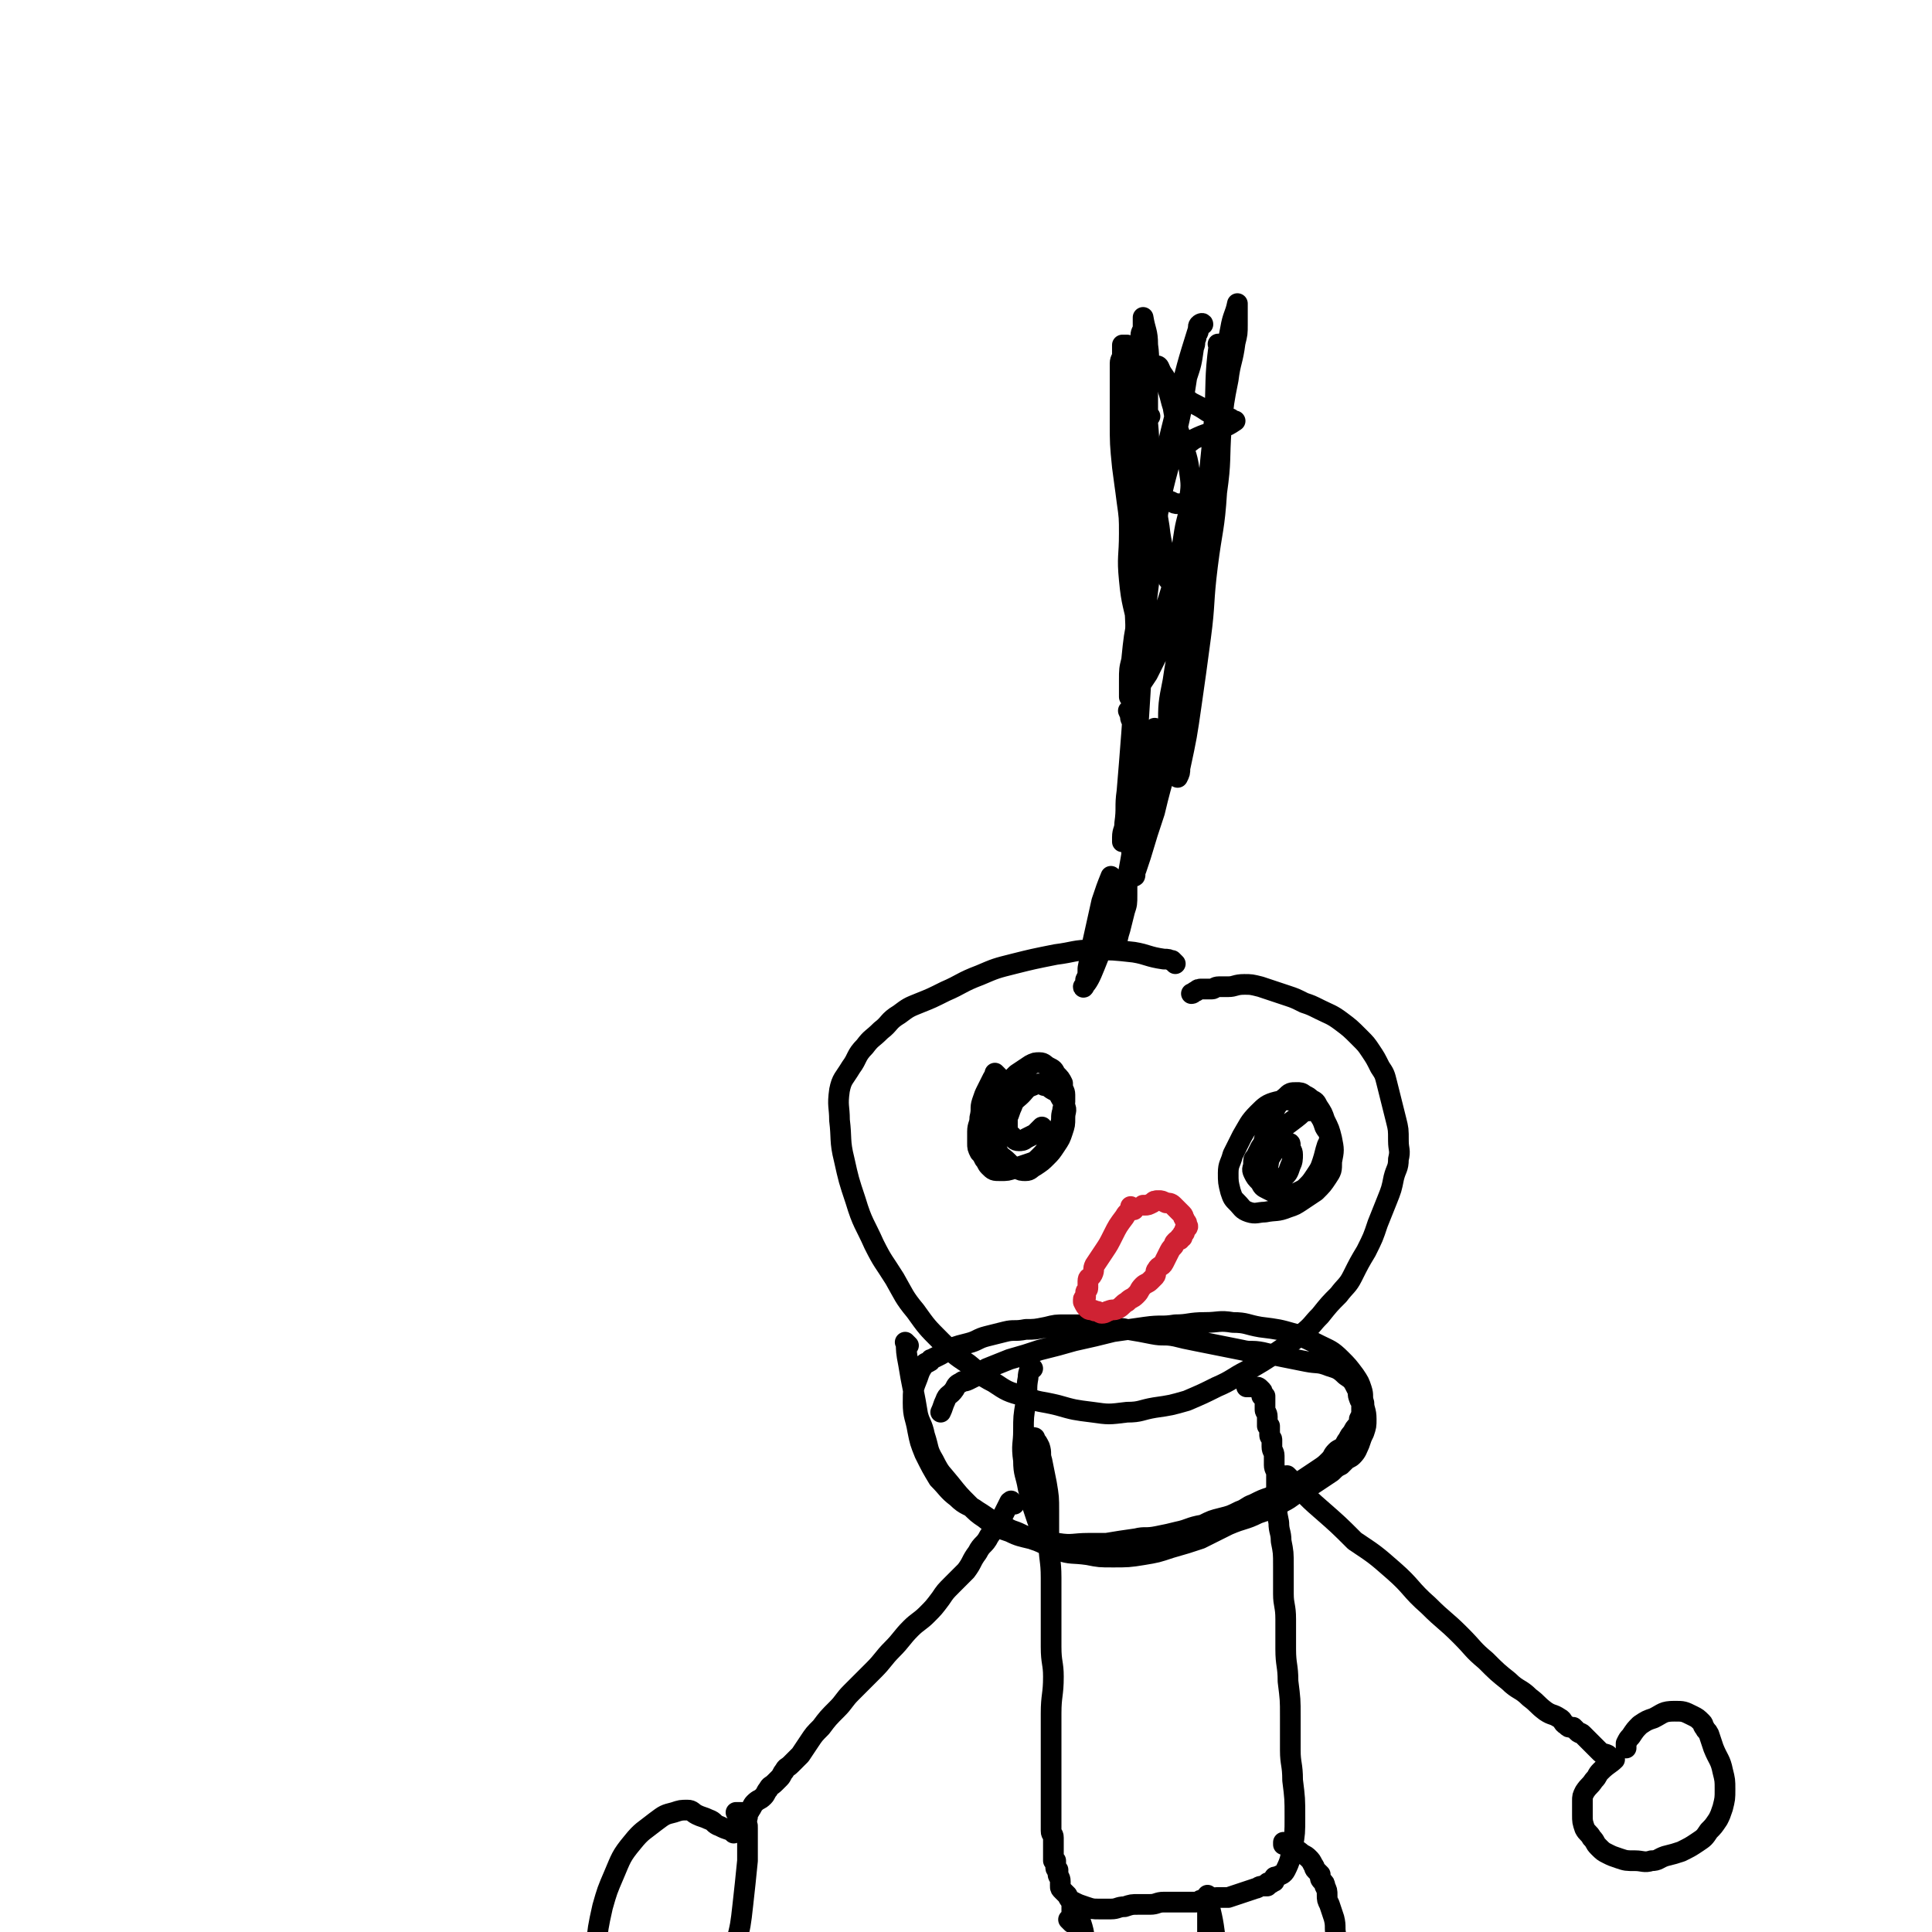 <svg viewBox='0 0 840 840' version='1.1' xmlns='http://www.w3.org/2000/svg' xmlns:xlink='http://www.w3.org/1999/xlink'><g fill='none' stroke='#000000' stroke-width='9' stroke-linecap='round' stroke-linejoin='round'><path d='M500,181c-1,-1 -1,-1 -1,-1 -1,-1 0,0 0,0 0,-2 0,-2 -1,-4 0,-3 0,-3 -1,-6 0,-1 0,-1 0,-3 0,-1 0,-1 0,-2 0,0 0,0 0,0 1,9 1,9 2,19 1,10 0,10 2,21 1,12 1,12 3,24 1,9 2,9 3,17 0,2 0,2 0,3 0,1 1,1 1,2 0,1 0,1 0,1 0,0 2,1 2,0 -1,-3 -2,-4 -3,-8 -3,-12 -3,-12 -5,-25 -2,-12 -2,-12 -3,-25 -1,-9 -2,-9 -2,-18 -1,-8 0,-8 0,-17 0,-4 -1,-4 -1,-8 0,-3 0,-3 0,-5 0,-2 1,-2 1,-4 0,-1 0,-1 0,-2 0,-1 0,-1 0,-1 0,-1 0,-1 0,-1 0,0 0,0 0,0 1,6 2,6 2,12 1,7 0,7 0,14 0,7 0,7 0,13 0,11 0,11 0,21 0,12 -1,12 -1,24 0,10 0,10 0,19 0,9 -1,9 -1,18 0,6 0,6 0,11 0,3 0,3 0,5 0,2 -1,2 -1,3 0,1 0,1 0,2 0,0 0,0 0,0 0,0 0,0 0,0 -1,-3 0,-3 -1,-6 -2,-11 -3,-11 -4,-22 -1,-10 0,-10 0,-20 0,-7 0,-7 -1,-14 -1,-8 -1,-7 -2,-15 -1,-10 -1,-10 -1,-20 0,-8 0,-8 0,-16 0,-5 0,-5 0,-9 0,-2 1,-2 1,-4 0,-1 0,-1 0,-2 0,-1 0,-1 0,-2 0,0 1,0 2,0 0,0 0,0 0,0 0,20 0,20 1,40 1,16 1,16 1,31 0,10 0,10 0,20 1,23 2,23 2,46 0,16 -1,16 -2,32 -1,13 -1,13 -2,25 -1,7 0,7 -1,14 0,3 -1,3 -1,6 0,1 0,1 0,2 0,0 0,0 0,0 1,-3 1,-3 2,-5 '/><path d='M531,151c-1,-1 -1,-1 -1,-1 -1,-1 0,0 0,0 0,0 0,0 0,0 0,0 0,-1 0,0 -2,15 -1,16 -2,32 -2,23 -2,23 -5,45 -3,21 -3,21 -7,41 -3,14 -4,14 -6,28 -2,10 -2,10 -2,20 0,6 1,6 2,12 1,3 1,3 1,6 0,1 0,1 0,2 0,1 1,1 1,2 0,0 0,0 0,0 1,-2 1,-2 1,-4 3,-14 3,-14 5,-28 2,-14 2,-14 4,-29 2,-15 1,-15 3,-31 2,-16 3,-16 4,-32 2,-14 1,-14 2,-28 1,-11 1,-11 3,-21 1,-8 2,-8 3,-16 1,-4 1,-4 1,-8 0,-2 0,-2 0,-4 0,-2 0,-2 0,-3 0,-1 0,-1 0,-1 0,-1 0,-1 0,-1 -1,5 -2,5 -3,11 -4,21 -5,21 -7,43 -3,23 -2,23 -4,45 -2,21 -2,21 -5,42 -4,23 -4,23 -8,46 -4,17 -5,17 -9,34 -3,9 -3,9 -6,19 -1,3 -1,3 -2,6 -1,2 0,3 -1,3 0,0 -1,0 -1,-1 0,-15 0,-15 1,-30 1,-19 1,-19 2,-37 1,-16 1,-16 2,-32 1,-16 1,-16 3,-32 2,-14 1,-14 4,-29 3,-15 4,-15 7,-30 3,-13 3,-13 5,-26 2,-6 2,-6 3,-13 1,-2 0,-2 1,-4 0,-2 1,-2 1,-3 0,-1 0,-1 0,-2 0,-1 2,-2 2,-1 0,0 -2,1 -2,2 -5,16 -5,16 -9,33 -5,20 -5,20 -9,40 -3,12 -2,13 -4,25 -2,13 -2,13 -4,26 -2,10 -2,10 -3,20 -1,4 -1,4 -1,9 0,3 0,3 0,5 0,1 0,1 0,2 0,0 0,0 0,0 5,-11 5,-11 9,-22 6,-14 6,-14 10,-27 4,-11 3,-11 5,-23 1,-6 2,-6 2,-13 1,-7 1,-7 0,-14 -1,-7 -2,-7 -4,-15 -2,-6 -2,-6 -3,-12 -1,-3 -1,-4 -2,-7 -1,-3 -1,-3 -2,-5 -1,-2 0,-2 -1,-3 -1,-1 -1,-1 -1,-1 -1,-1 -1,-2 -1,-2 1,0 1,1 2,3 3,4 2,4 5,7 4,4 4,3 8,6 4,2 4,2 7,4 3,1 3,1 5,2 2,1 2,1 3,1 1,0 1,0 2,0 0,0 0,1 0,1 1,1 1,0 2,0 0,0 0,0 0,0 -3,2 -3,2 -6,3 -6,3 -6,2 -12,5 -4,3 -4,3 -8,6 -4,3 -3,3 -6,6 -2,2 -2,2 -3,4 -1,2 0,2 -1,3 0,1 -1,1 -1,2 1,2 1,2 3,3 3,2 3,2 6,3 2,1 2,1 3,1 2,0 2,0 3,0 2,0 2,0 3,1 3,3 3,3 4,6 2,5 2,5 2,9 0,7 -1,7 -3,14 -4,9 -5,9 -10,18 -3,7 -3,7 -6,14 -3,6 -3,6 -6,12 -2,3 -2,3 -4,6 -1,2 -1,2 -2,4 -1,2 0,2 -1,4 0,1 -1,1 -1,2 -1,0 0,0 0,1 1,2 0,2 1,3 1,2 1,2 3,3 2,1 2,1 4,2 2,1 2,1 3,2 1,0 1,0 1,0 0,0 0,1 0,2 1,1 2,1 2,3 0,4 -1,4 -2,8 -1,4 -2,4 -3,8 -1,2 -1,2 -1,3 '/><path d='M503,318c-1,-1 -1,-2 -1,-1 -1,0 -1,1 -1,3 -1,9 -1,9 -3,18 -2,11 -2,11 -4,22 -2,12 -2,12 -4,23 -1,8 -2,8 -3,15 -1,5 0,5 -1,9 0,2 -1,2 -1,3 0,1 0,1 0,2 0,0 0,0 0,0 1,-4 1,-5 2,-8 1,-4 1,-4 2,-8 1,-3 1,-3 1,-7 0,-2 0,-2 0,-3 0,-1 0,-1 0,-1 0,0 0,0 0,0 -4,5 -5,4 -8,10 -4,6 -3,7 -5,13 -1,4 -1,4 -2,8 0,2 1,2 0,4 0,1 -2,2 -1,2 1,-3 2,-5 4,-9 1,-6 1,-6 2,-12 1,-6 1,-6 2,-13 0,-2 1,-2 1,-5 0,-1 0,-1 0,-2 0,0 0,0 0,0 -2,5 -2,5 -4,11 -2,9 -2,9 -4,18 -1,6 -1,6 -2,11 0,3 0,3 -1,5 0,2 -1,4 -1,3 2,-2 3,-4 5,-9 2,-5 2,-5 4,-10 1,-3 1,-3 2,-6 0,-1 1,-1 1,-2 0,-1 0,-1 0,-1 0,0 0,0 0,0 0,1 0,1 -1,2 -1,2 -2,2 -3,4 -1,1 -1,2 -1,3 '/><path d='M511,419c-1,-1 -1,-1 -1,-1 -1,-1 0,0 0,0 0,0 0,0 0,0 0,0 0,0 0,0 -2,-1 -2,-1 -4,-1 -7,-1 -7,-2 -13,-3 -9,-1 -9,-1 -18,-1 -8,0 -8,1 -16,2 -10,2 -10,2 -18,4 -8,2 -8,2 -15,5 -8,3 -8,4 -15,7 -6,3 -6,3 -11,5 -5,2 -5,2 -9,5 -5,3 -4,4 -8,7 -4,4 -4,3 -7,7 -4,4 -3,5 -6,9 -3,5 -4,5 -5,10 -1,7 0,7 0,13 1,8 0,9 2,17 2,9 2,9 5,18 3,10 4,10 8,19 4,8 4,7 9,15 4,7 4,8 9,14 5,7 5,7 11,13 6,6 6,6 12,10 5,4 5,5 11,8 6,4 6,4 13,6 7,3 7,2 15,4 7,2 7,2 15,3 7,1 7,1 15,0 6,0 6,-1 12,-2 7,-1 7,-1 14,-3 7,-3 7,-3 13,-6 7,-3 7,-4 13,-7 7,-4 7,-4 13,-8 6,-4 6,-4 11,-8 5,-4 4,-4 8,-8 4,-5 4,-5 8,-9 3,-4 4,-4 6,-8 3,-6 3,-6 6,-11 3,-6 3,-6 5,-12 2,-5 2,-5 4,-10 2,-5 2,-5 3,-10 1,-4 2,-4 2,-8 1,-4 0,-4 0,-8 0,-5 0,-5 -1,-9 -1,-4 -1,-4 -2,-8 -1,-4 -1,-4 -2,-8 -1,-4 -1,-4 -3,-7 -2,-4 -2,-4 -4,-7 -2,-3 -2,-3 -5,-6 -4,-4 -4,-4 -8,-7 -4,-3 -5,-3 -9,-5 -4,-2 -4,-2 -7,-3 -4,-2 -4,-2 -7,-3 -3,-1 -3,-1 -6,-2 -3,-1 -3,-1 -6,-2 -4,-1 -4,-1 -7,-1 -4,0 -4,1 -7,1 -2,0 -2,0 -4,0 -2,0 -2,1 -3,1 -2,0 -2,0 -4,0 -2,0 -2,0 -3,1 -1,0 -1,1 -2,1 '/><path d='M448,627c-1,-1 -1,-1 -1,-1 -1,-1 0,0 0,0 0,0 0,0 0,0 0,0 0,0 0,0 -1,-1 0,0 0,0 0,0 0,0 0,0 0,0 -1,0 0,0 0,-1 0,-1 1,-1 0,0 0,0 0,0 0,0 0,0 0,0 -1,-1 0,0 0,0 0,0 0,0 0,0 0,0 0,0 0,0 -1,-1 0,0 0,0 0,0 0,0 0,0 0,0 0,0 0,0 -1,-1 0,0 0,0 0,0 0,0 0,0 0,0 0,0 0,0 -1,-1 0,0 0,0 0,0 1,0 1,0 1,0 1,0 1,1 1,1 1,1 2,3 1,3 0,3 1,6 1,5 1,5 2,10 1,6 1,6 1,12 0,7 0,7 0,13 0,8 1,8 1,16 0,6 0,6 0,13 0,9 0,9 0,17 0,7 1,7 1,13 0,8 -1,8 -1,16 0,7 0,7 0,13 0,6 0,6 0,13 0,5 0,5 0,10 0,4 0,4 0,7 0,2 0,2 0,4 0,2 0,2 0,4 0,2 1,1 1,3 0,1 0,1 0,2 0,1 0,1 0,1 0,1 0,1 0,1 0,1 0,1 0,1 0,1 0,1 0,1 0,0 0,0 0,0 0,1 0,1 0,1 0,1 0,1 0,1 0,0 0,0 0,0 0,0 0,0 0,1 0,0 0,0 0,1 0,0 1,0 1,0 0,1 0,1 0,3 0,0 0,0 0,0 0,1 1,1 1,1 0,0 0,1 0,1 0,1 0,1 0,1 0,1 1,1 1,3 0,1 0,1 0,2 0,1 0,1 1,2 1,1 1,1 2,2 1,2 1,2 3,3 2,1 2,1 5,2 3,1 3,1 6,1 2,0 2,0 5,0 3,0 3,-1 6,-1 3,-1 3,-1 6,-1 2,0 2,0 5,0 3,0 3,-1 6,-1 3,0 3,0 6,0 2,0 2,0 4,0 2,0 2,0 4,0 2,0 1,-1 3,-1 1,0 1,0 2,0 1,0 1,0 2,0 1,0 1,-1 2,-1 2,0 2,0 5,0 3,-1 3,-1 6,-2 3,-1 3,-1 6,-2 1,0 1,-1 3,-1 1,0 1,0 2,0 0,0 0,-1 0,-1 0,-1 1,0 1,0 1,0 1,-1 1,-1 0,0 0,0 1,0 0,0 0,-1 0,-1 0,-1 0,-1 1,-1 2,-1 3,-1 4,-3 2,-4 2,-5 3,-10 1,-6 1,-6 1,-13 0,-8 0,-8 -1,-16 0,-7 -1,-7 -1,-13 0,-7 0,-7 0,-15 0,-7 0,-7 -1,-15 0,-7 -1,-7 -1,-14 0,-7 0,-7 0,-13 0,-6 -1,-6 -1,-11 0,-6 0,-6 0,-12 0,-6 0,-6 -1,-11 0,-4 -1,-4 -1,-8 -1,-5 -1,-5 -1,-9 0,-4 0,-4 0,-7 0,-3 0,-3 0,-5 0,-2 -1,-2 -1,-4 0,-2 0,-2 0,-4 0,-2 -1,-2 -1,-4 0,-2 0,-2 0,-3 0,-1 -1,-1 -1,-2 0,-1 0,-1 0,-1 0,-1 0,-1 0,-2 0,-1 0,-1 0,-1 0,0 -1,0 -1,0 0,0 0,-1 0,-1 0,-1 0,-1 0,-1 0,-1 0,-1 0,-2 0,-2 -1,-2 -1,-3 0,-1 0,-1 0,-2 0,-1 0,-1 0,-2 0,-1 0,-1 0,-1 0,-1 0,-1 0,-1 0,0 -1,0 -1,0 -1,0 0,0 0,-1 0,0 0,0 0,0 0,-1 0,-1 -1,-2 -1,-1 -1,-1 -3,-1 -2,0 -2,0 -3,0 '/><path d='M449,595c-1,-1 -1,-1 -1,-1 -1,-1 0,0 0,0 0,2 -1,2 -1,5 -1,5 0,5 -1,11 -1,6 -1,6 -1,12 0,6 -1,6 0,13 0,6 1,6 2,12 1,4 1,4 2,8 1,3 1,3 2,6 1,2 0,2 1,3 0,1 0,1 1,2 0,1 1,0 1,1 0,1 0,1 0,1 0,1 1,1 1,1 0,0 0,0 0,0 '/><path d='M395,585c-1,-1 -1,-1 -1,-1 -1,-1 0,0 0,0 0,0 0,0 0,0 0,0 0,0 0,0 -1,-1 0,0 0,0 0,0 0,0 0,0 0,0 -1,-1 0,0 0,3 0,4 1,9 1,6 1,6 2,11 1,5 1,5 2,11 1,4 2,4 3,9 2,6 1,6 4,11 3,6 3,5 7,10 4,5 4,5 8,9 4,4 4,4 7,6 5,4 5,4 11,6 4,2 5,2 9,3 6,1 6,2 12,2 6,1 7,0 13,0 4,0 4,0 8,0 6,-1 6,-1 13,-2 4,-1 4,0 9,-1 5,-1 5,-1 9,-2 5,-1 5,-2 11,-3 4,-2 4,-2 8,-3 4,-1 4,-1 8,-3 3,-1 3,-2 6,-3 4,-2 4,-2 7,-3 4,-2 4,-2 8,-4 4,-2 4,-2 7,-4 3,-2 3,-2 6,-4 3,-2 3,-2 5,-4 2,-2 1,-2 3,-4 1,-1 2,-1 3,-2 1,-1 1,-2 2,-3 1,-2 1,-2 2,-3 1,-2 1,-2 2,-3 1,-1 1,-2 1,-3 1,-2 1,-2 1,-3 0,-2 0,-2 0,-3 0,-2 -1,-2 -1,-3 -1,-2 0,-2 -1,-4 -2,-4 -2,-4 -5,-6 -3,-3 -4,-3 -7,-4 -5,-2 -5,-1 -10,-2 -5,-1 -5,-1 -10,-2 -5,-1 -5,-1 -9,-2 -5,-1 -5,0 -9,-1 -5,-1 -5,-1 -10,-2 -5,-1 -5,-1 -10,-2 -5,-1 -5,-1 -9,-2 -5,-1 -5,0 -10,-1 -5,-1 -5,-1 -11,-2 -4,-1 -4,0 -8,-1 -4,0 -4,-1 -8,-1 -5,0 -5,0 -11,0 -4,0 -4,0 -8,1 -5,1 -5,1 -9,1 -5,1 -5,0 -9,1 -4,1 -4,1 -8,2 -4,1 -4,2 -8,3 -4,1 -4,1 -7,2 -3,1 -3,2 -5,3 -2,1 -2,1 -4,2 -1,0 0,1 -1,1 -1,1 -1,0 -2,1 -2,3 -2,3 -3,6 -2,5 -2,5 -2,11 0,6 1,6 2,12 1,5 1,5 3,10 3,6 3,6 6,11 4,4 4,5 8,8 4,4 5,3 9,6 5,3 5,4 11,6 4,3 4,2 8,4 4,2 4,2 7,3 5,2 5,3 9,4 6,2 6,1 13,2 5,1 5,1 11,1 6,0 7,0 13,-1 6,-1 6,-1 12,-3 7,-2 7,-2 13,-4 6,-3 6,-3 12,-6 7,-3 7,-2 13,-5 6,-2 6,-2 11,-5 4,-2 4,-3 8,-5 4,-2 4,-2 7,-4 3,-2 3,-2 6,-4 2,-2 2,-2 4,-3 1,-1 1,-1 2,-2 1,-1 2,-1 3,-2 2,-2 2,-3 3,-5 1,-3 1,-3 2,-5 1,-3 1,-3 1,-6 0,-4 -1,-4 -1,-7 -1,-3 0,-3 -1,-6 -1,-3 -1,-3 -3,-6 -3,-4 -3,-4 -6,-7 -4,-4 -5,-4 -9,-6 -6,-3 -6,-3 -11,-5 -7,-2 -7,-2 -15,-3 -6,-1 -6,-2 -12,-2 -6,-1 -6,0 -12,0 -7,0 -7,1 -13,1 -6,1 -6,0 -13,1 -7,1 -7,1 -14,2 -8,2 -8,2 -17,4 -7,2 -7,2 -15,4 -6,2 -6,2 -13,4 -5,2 -5,2 -10,4 -2,1 -2,2 -4,3 -2,1 -2,1 -4,2 -2,1 -2,0 -3,1 -2,1 -2,1 -3,3 -2,3 -3,2 -4,5 -1,2 -1,3 -2,5 '/><path d='M466,836c-1,-1 -1,-1 -1,-1 -1,-1 0,0 0,0 0,0 0,0 0,0 1,0 1,0 1,-1 0,0 0,0 0,0 0,-1 0,-1 0,-1 0,0 0,0 0,-1 0,0 0,0 0,-1 0,0 0,0 0,-1 0,0 0,0 0,0 0,-1 0,-1 0,-1 0,0 0,0 0,0 1,0 1,0 1,0 0,0 0,0 0,0 1,3 2,3 3,7 2,6 1,6 2,12 1,7 2,7 2,14 1,8 0,8 0,17 0,7 0,7 0,14 0,6 0,6 0,11 0,5 0,5 0,10 0,4 0,5 0,9 0,5 0,5 1,10 0,4 1,4 1,9 0,3 0,3 0,6 0,2 0,2 0,4 0,2 0,2 0,4 0,1 0,1 0,2 0,1 1,1 1,3 0,1 0,1 0,2 0,0 0,0 0,1 0,0 0,0 0,1 0,0 0,1 0,1 0,1 0,1 1,2 1,1 1,1 2,2 2,2 2,2 4,3 1,1 1,1 3,1 3,1 3,0 5,1 3,0 3,1 5,1 2,0 2,-1 3,-1 1,0 1,0 2,0 2,0 2,-1 3,-1 2,-1 3,0 5,-1 3,-1 2,-2 5,-4 3,-2 3,-2 6,-4 2,-2 2,-2 4,-4 2,-2 2,-3 3,-5 2,-4 2,-4 3,-7 1,-5 2,-5 2,-10 1,-5 0,-5 0,-11 0,-5 0,-5 -1,-11 -1,-6 -1,-6 -2,-12 -1,-5 0,-5 -1,-10 -1,-6 -1,-6 -2,-12 -1,-6 0,-6 -1,-12 0,-4 -1,-4 -1,-8 0,-4 0,-4 0,-8 0,-5 0,-5 0,-9 0,-3 0,-3 0,-7 0,-2 0,-2 0,-5 0,-1 0,-1 0,-2 0,-1 0,-1 0,-2 0,-1 0,-1 0,-1 0,-1 0,-1 0,-1 0,0 0,0 0,-1 0,0 0,0 0,-1 0,0 0,0 0,-1 0,0 0,-1 0,-1 1,7 2,8 3,16 1,8 1,8 2,17 0,8 0,8 0,16 0,8 1,8 1,16 0,7 0,7 0,14 0,6 0,6 0,11 0,5 0,5 0,9 0,4 1,3 1,7 1,4 0,4 1,8 0,4 0,4 1,7 1,3 1,3 2,6 1,2 0,3 1,5 0,2 0,2 1,3 1,2 1,1 2,3 0,1 0,1 0,1 1,1 1,1 1,2 1,1 0,1 1,2 1,1 1,1 3,2 1,1 1,1 3,1 1,1 2,0 3,1 1,0 0,1 1,1 1,1 1,1 3,1 1,0 2,0 3,0 2,0 2,0 4,0 2,0 2,0 4,0 2,0 2,0 3,-1 1,0 1,-1 2,-1 1,0 1,0 2,0 0,0 0,0 0,0 1,0 1,-1 1,-1 0,0 1,0 1,0 2,-1 2,-1 4,-2 2,-2 2,-2 4,-5 2,-3 2,-3 3,-6 1,-4 1,-4 2,-8 1,-5 0,-5 1,-10 0,-5 1,-5 1,-9 0,-6 -1,-6 -1,-11 0,-6 0,-6 0,-13 0,-6 -1,-6 -1,-12 -1,-7 0,-7 -1,-13 -1,-7 -1,-7 -2,-13 -1,-5 0,-5 -1,-10 0,-4 0,-4 -1,-7 -1,-5 -1,-5 -2,-9 -1,-4 0,-4 -1,-8 -1,-3 -1,-3 -2,-6 -1,-2 -1,-2 -1,-4 0,-2 0,-2 -1,-4 0,-1 0,-1 -1,-2 -1,-1 -1,-1 -1,-2 0,0 0,-1 0,-1 -1,-1 -1,-1 -1,-1 -1,-1 -1,-1 -1,-1 -1,-1 0,-1 -1,-2 -1,-2 -1,-2 -2,-3 -1,-1 -1,-1 -3,-2 -1,-1 -1,-1 -3,-2 -1,-1 -1,-1 -2,-1 -1,-1 -1,-1 -2,-1 0,0 -1,0 -1,0 0,0 0,0 0,-1 '/><path d='M487,984c-1,-1 -1,-1 -1,-1 -1,-1 0,0 0,0 1,2 2,2 2,4 2,5 2,6 3,12 1,5 0,5 1,10 0,5 0,5 1,9 0,4 0,4 1,7 0,3 0,3 1,6 0,2 1,2 1,4 0,2 0,2 0,3 0,1 0,1 1,2 0,1 1,1 1,2 1,1 0,2 1,3 0,1 0,1 1,1 1,1 1,1 2,2 0,0 0,0 0,0 1,1 0,1 0,1 0,0 1,0 2,0 0,0 0,0 1,0 2,-1 2,-1 3,-2 2,-3 2,-3 3,-6 2,-5 2,-5 2,-11 1,-7 0,-7 0,-14 0,-6 0,-6 -1,-11 0,-4 0,-4 -1,-8 0,-2 -1,-2 -1,-5 0,-2 0,-2 0,-4 0,-2 -1,-1 -1,-3 0,-1 0,-2 0,-3 0,-2 -1,-2 -1,-4 0,-2 0,-2 0,-3 0,-1 0,-1 0,-2 0,-2 0,-2 0,-3 '/><path d='M564,966c-1,-1 -1,-1 -1,-1 -1,-1 0,0 0,0 0,0 0,0 0,0 0,3 -1,3 -1,6 0,6 0,6 0,13 0,6 0,6 1,12 1,7 1,7 3,13 1,5 2,5 3,10 1,4 1,4 2,8 1,3 1,3 2,5 1,2 1,1 2,3 1,1 1,1 1,2 0,1 0,1 0,2 0,0 1,-1 1,-1 1,0 0,1 0,1 0,1 0,1 1,1 1,0 2,0 3,0 2,-1 2,-1 4,-2 2,-2 2,-2 3,-4 2,-2 2,-2 3,-4 1,-2 1,-3 2,-5 1,-5 1,-5 1,-9 0,-5 0,-5 -1,-10 -1,-5 -1,-5 -2,-10 -1,-3 -1,-3 -2,-6 -1,-3 -1,-3 -2,-6 -1,-2 -1,-2 -2,-4 -1,-1 -1,-1 -1,-2 -1,-1 -1,-1 -1,-2 0,-1 0,-1 0,-1 0,-1 0,-1 -1,-1 0,0 -1,0 -1,0 0,0 0,0 0,-1 '/><path d='M441,654c-1,-1 -1,-1 -1,-1 -1,-1 0,0 0,0 0,0 0,0 0,0 0,0 0,0 0,0 -1,-1 0,0 0,0 0,0 -1,0 -1,0 -1,2 -1,2 -2,4 -1,2 -1,2 -3,5 -2,3 -2,3 -4,6 -2,4 -3,3 -5,7 -3,4 -2,4 -5,8 -3,3 -3,3 -6,6 -3,3 -3,3 -5,6 -3,4 -3,4 -6,7 -3,3 -4,3 -7,6 -4,4 -4,5 -8,9 -4,4 -4,5 -8,9 -5,5 -5,5 -10,10 -3,3 -3,4 -6,7 -4,4 -4,4 -7,8 -3,3 -3,3 -5,6 -2,3 -2,3 -4,6 -2,2 -2,2 -4,4 -2,2 -2,1 -3,3 -1,1 -1,2 -2,3 -1,1 -1,1 -2,2 -2,2 -2,1 -3,3 -1,1 -1,2 -2,3 -2,2 -2,1 -4,3 -1,1 -1,2 -2,3 0,1 -1,0 -1,1 0,1 0,1 0,2 0,0 -1,0 -1,0 -1,1 -1,1 -1,1 0,0 0,1 0,1 0,0 -1,0 -1,0 0,0 0,1 0,1 0,0 0,0 -1,0 0,0 0,0 0,0 0,0 0,0 0,0 -1,-1 0,0 0,0 0,1 0,1 0,1 0,0 0,0 0,0 0,1 0,0 0,0 -1,0 0,0 0,0 0,0 0,0 -1,0 0,0 0,0 0,0 0,0 0,0 0,0 '/><path d='M319,797c-1,-1 -1,-1 -1,-1 -1,-1 0,0 0,0 0,0 0,0 0,0 0,0 0,0 0,0 -1,-1 0,0 0,0 0,0 0,0 0,0 0,0 0,0 0,0 -3,-1 -3,-1 -5,-2 -3,-1 -2,-2 -5,-3 -2,-1 -3,-1 -5,-2 -2,-1 -2,-2 -4,-2 -3,0 -3,0 -6,1 -4,1 -4,1 -8,4 -5,4 -6,4 -10,9 -5,6 -5,7 -8,14 -3,7 -3,7 -5,14 -2,9 -2,9 -3,19 0,7 -1,8 1,15 1,7 2,7 5,14 2,4 3,4 6,7 3,2 3,3 6,4 4,1 5,1 9,0 6,-1 6,-1 11,-5 6,-4 5,-5 10,-11 4,-6 5,-6 8,-12 3,-7 3,-7 5,-15 2,-8 2,-8 3,-17 1,-9 1,-9 2,-19 0,-5 0,-5 0,-10 0,-2 0,-2 0,-4 0,-2 0,-2 -1,-3 0,-1 -1,-1 -1,-2 0,-1 0,-1 0,-1 0,-1 0,-1 -1,-1 -1,0 -1,0 -2,0 0,0 0,0 0,0 '/><path d='M561,643c-1,-1 -1,-1 -1,-1 -1,-1 0,0 0,0 7,7 7,8 14,14 8,7 8,7 15,14 9,6 9,6 17,13 8,7 7,8 15,15 7,7 7,6 14,13 6,6 5,6 11,11 5,5 5,5 10,9 4,4 5,3 9,7 4,3 3,3 7,6 3,2 3,1 6,3 2,1 1,2 3,3 1,1 1,1 2,1 0,0 1,0 1,0 1,1 1,1 2,2 1,1 1,0 2,1 1,1 1,1 2,2 1,1 1,1 2,2 0,0 0,0 0,0 1,1 1,1 1,1 1,1 1,1 1,1 1,1 1,1 2,2 1,1 1,0 3,1 0,0 0,1 0,1 1,1 1,1 1,1 1,0 2,0 2,0 -2,2 -3,2 -6,5 -2,2 -1,2 -3,4 -2,3 -2,2 -4,5 -1,2 -1,2 -1,4 0,3 0,3 0,6 0,3 0,3 1,6 1,2 2,2 3,4 2,2 1,2 3,4 2,2 2,2 4,3 2,1 2,1 5,2 3,1 3,1 7,1 3,0 4,1 7,0 3,0 3,-1 6,-2 4,-1 4,-1 7,-2 4,-2 4,-2 7,-4 3,-2 3,-2 5,-5 2,-2 2,-2 4,-5 1,-2 1,-2 2,-5 1,-4 1,-4 1,-8 0,-4 0,-4 -1,-8 -1,-5 -2,-5 -4,-10 -1,-3 -1,-3 -2,-6 -1,-2 -1,-1 -2,-3 -1,-1 0,-1 -1,-2 -2,-2 -2,-2 -4,-3 -4,-2 -4,-2 -8,-2 -5,0 -5,1 -9,3 -3,1 -3,1 -6,3 -2,2 -2,2 -4,5 -1,1 -1,1 -2,3 0,1 0,1 0,2 '/><path d='M434,468c-1,-1 -1,-1 -1,-1 -1,-1 0,0 0,0 -1,1 -1,1 -2,3 -1,2 -1,2 -2,4 -1,2 -1,2 -2,5 -1,3 0,3 -1,7 0,3 -1,3 -1,6 0,2 0,3 0,5 0,2 0,2 1,4 1,1 1,1 2,3 1,1 1,2 2,3 2,2 2,2 5,2 3,0 3,0 6,-1 3,-1 3,-1 6,-2 3,-1 3,-1 5,-3 2,-2 2,-2 4,-5 1,-2 1,-2 2,-4 1,-3 2,-2 3,-5 1,-3 0,-3 1,-6 0,-2 1,-2 1,-4 0,-1 0,-2 0,-3 0,-2 -1,-2 -1,-4 0,-1 0,-1 0,-1 -1,-2 -1,-2 -3,-4 -1,-2 -1,-2 -3,-3 -2,-1 -2,-2 -4,-2 -2,0 -2,0 -4,1 -3,2 -3,2 -6,4 -3,3 -3,3 -5,6 -3,4 -3,4 -4,9 -1,4 -1,4 -1,8 0,3 0,3 1,6 0,2 0,3 1,5 1,2 2,2 4,4 2,2 2,2 4,3 2,1 2,1 4,1 2,0 2,-1 4,-2 3,-2 3,-2 5,-4 2,-2 2,-2 4,-5 2,-3 2,-3 3,-6 1,-3 1,-3 1,-6 0,-3 1,-3 0,-5 0,-2 -1,-2 -2,-4 -1,-2 -1,-2 -3,-3 -2,-1 -2,-2 -4,-2 -2,-1 -3,-1 -5,0 -3,1 -3,2 -5,4 -2,2 -3,2 -4,5 -1,2 -1,3 -2,5 0,2 0,2 0,4 0,2 0,2 1,3 0,1 0,1 1,1 1,1 1,2 3,2 1,0 2,0 3,-1 2,-1 2,-1 4,-2 1,-1 1,-1 2,-2 1,-1 1,-1 1,-1 '/><path d='M569,483c-1,-1 -1,-1 -1,-1 -1,-1 0,0 0,0 0,0 0,0 0,0 0,0 0,0 0,0 -1,-1 0,0 0,0 -3,3 -3,3 -7,6 -4,3 -4,3 -8,6 -3,2 -3,2 -5,5 -1,2 -1,2 -2,4 -1,1 -1,1 -1,3 0,2 -1,2 0,4 1,2 1,2 3,4 1,2 1,2 3,3 2,1 2,1 4,2 1,1 1,1 3,1 1,0 2,0 3,0 2,-1 2,-1 4,-2 2,-1 2,-1 3,-2 2,-2 2,-2 4,-5 2,-3 2,-3 3,-6 1,-3 1,-4 2,-7 1,-2 1,-2 1,-4 0,-2 -1,-2 -2,-4 -1,-3 -1,-3 -3,-6 -1,-2 -2,-2 -4,-3 -2,-1 -2,-2 -5,-2 -4,-1 -5,-1 -9,0 -4,1 -5,2 -8,5 -4,4 -4,5 -7,10 -2,4 -2,4 -4,8 -1,4 -2,4 -2,8 0,4 0,4 1,8 1,3 1,3 3,5 2,2 2,3 5,4 3,1 4,0 7,0 5,-1 5,0 10,-2 3,-1 3,-1 6,-3 3,-2 3,-2 6,-4 3,-3 3,-3 5,-6 2,-3 2,-3 2,-7 1,-5 1,-5 0,-10 -1,-4 -1,-4 -3,-8 -1,-3 -1,-3 -3,-6 -1,-2 -1,-2 -3,-3 -1,-1 -1,-1 -3,-2 -1,-1 -2,-1 -3,-1 -3,0 -3,0 -5,2 -4,3 -4,4 -6,8 -2,4 -2,5 -3,9 -1,4 -1,5 -1,9 0,3 0,3 1,5 0,2 1,1 1,3 0,1 0,1 0,2 0,1 1,1 1,1 1,1 0,1 1,1 1,0 1,0 2,0 2,-1 2,-1 3,-3 2,-2 2,-2 3,-5 1,-2 1,-3 1,-5 0,-2 -1,-2 -1,-3 0,-1 0,-1 0,-1 0,-1 0,-1 -1,-1 -1,0 -1,-1 -2,0 -3,2 -3,2 -5,5 -2,3 -1,3 -2,6 -1,2 -1,2 -1,4 0,1 0,1 0,2 0,1 0,1 0,1 0,0 1,0 1,0 0,0 0,0 0,0 '/></g>
<g fill='none' stroke='#CF2233' stroke-width='9' stroke-linecap='round' stroke-linejoin='round'><path d='M493,526c-1,-1 -1,-1 -1,-1 -1,-1 0,0 0,0 -1,2 -2,2 -3,4 -3,4 -3,4 -5,8 -2,4 -2,4 -4,7 -2,3 -2,3 -4,6 -1,2 0,2 -1,4 -1,2 -2,1 -2,3 0,1 0,2 0,3 0,1 -1,1 -1,2 0,1 0,1 0,2 0,1 -1,0 -1,1 0,0 0,1 0,1 1,2 1,2 2,3 1,1 2,0 3,1 2,0 2,1 3,1 2,0 2,-1 3,-1 2,-1 2,0 4,-1 2,-1 2,-2 4,-3 2,-2 2,-1 4,-3 2,-2 1,-2 3,-4 1,-1 2,-1 3,-2 1,-1 1,-1 2,-2 1,-1 0,-2 1,-3 1,-2 2,-1 3,-3 1,-2 1,-2 2,-4 1,-2 1,-2 2,-3 1,-1 0,-1 1,-2 1,-1 1,-1 2,-1 0,-1 0,-1 0,-1 0,0 1,0 1,0 0,0 0,-1 0,-1 0,-1 1,-1 1,-1 0,-1 0,-1 0,-1 0,-1 1,-1 1,-1 1,-1 0,-1 0,-2 0,-1 -1,-1 -1,-2 -1,-1 0,-1 -1,-2 -1,-1 -1,-1 -2,-2 -1,-1 -1,-1 -2,-2 -1,-1 -2,-1 -3,-1 -2,-1 -2,-1 -3,-1 -2,0 -2,0 -3,1 -2,1 -2,1 -3,1 -1,0 -1,0 -1,0 '/></g>
</svg>